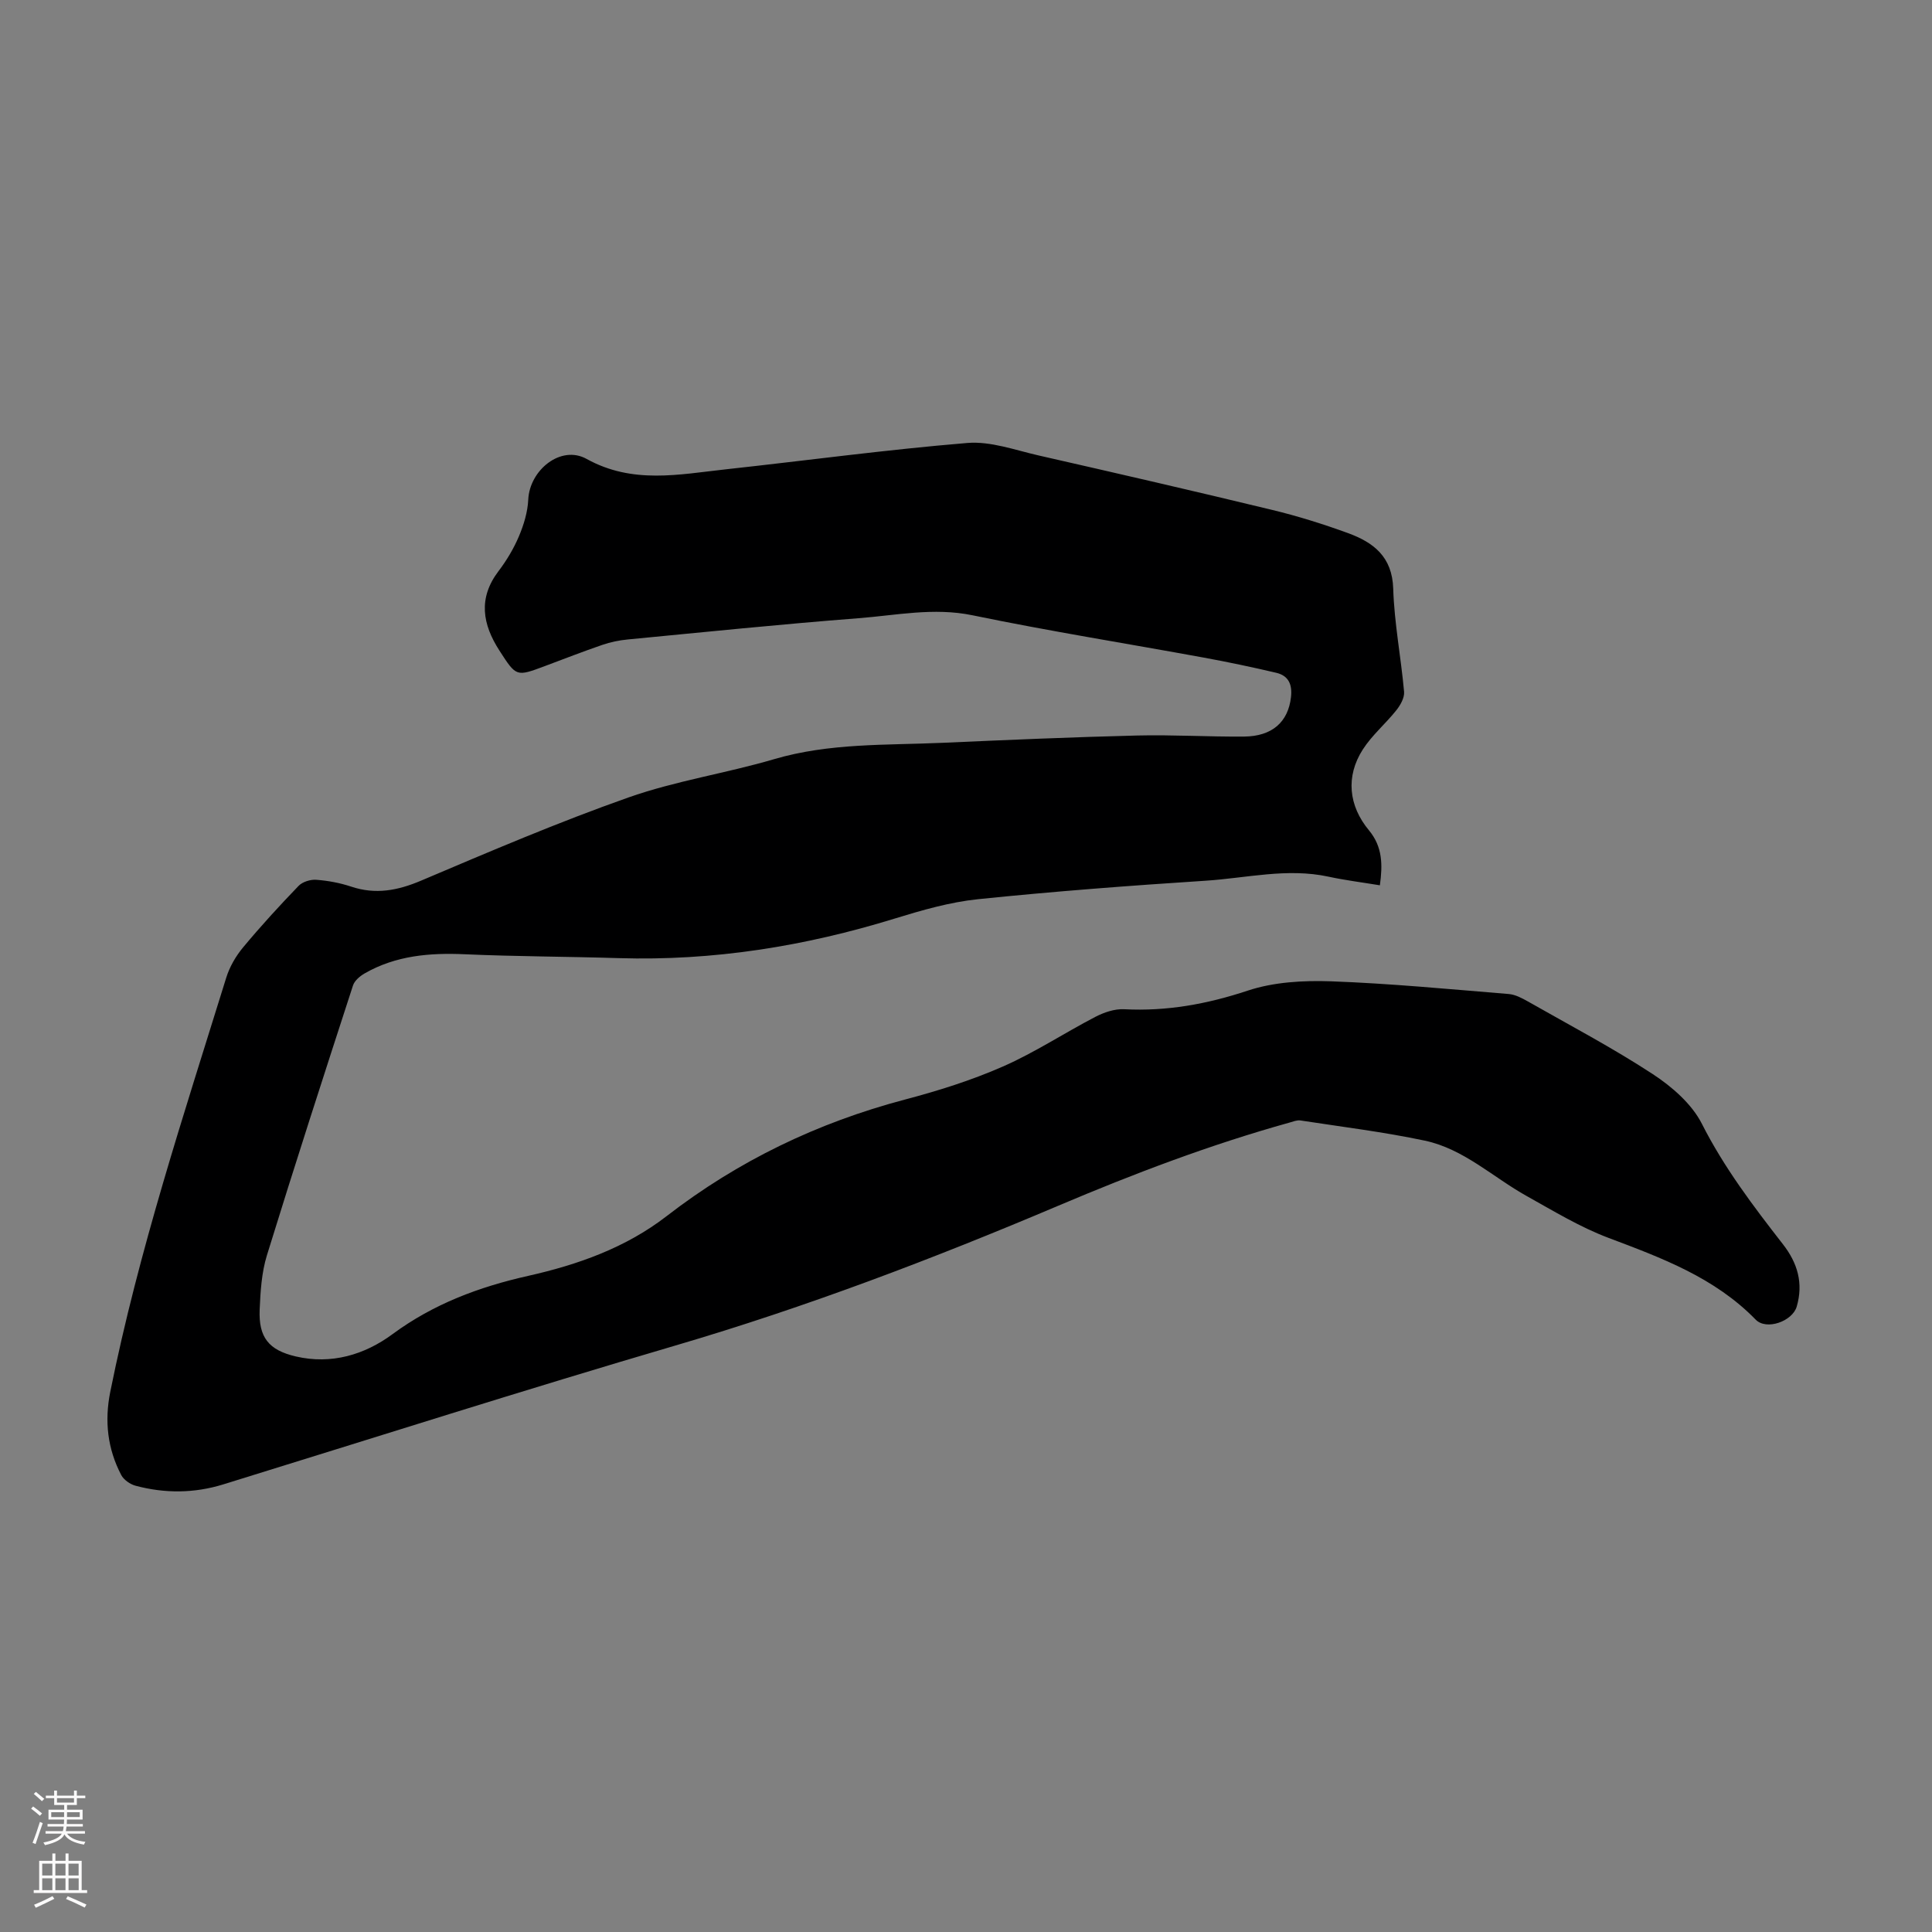 <svg enable-background="new 0 0 400 400" viewBox="0 0 400 400" xmlns="http://www.w3.org/2000/svg"><rect x="0" y="0" width="400" height="400" fill="#808080" stroke="none"/><path d="m285.69 183.29c-3.65-.6-7.19-1.04-10.66-1.79-8.54-1.84-16.94.29-25.38.84-15.74 1.02-31.47 2.21-47.16 3.83-5.83.6-11.62 2.28-17.25 4.01-18.64 5.75-37.62 8.79-57.16 8.19-10.6-.33-21.21-.33-31.81-.8-7.3-.33-14.32.26-20.77 3.96-.98.56-2.1 1.51-2.42 2.51-6.04 18.59-12.06 37.18-17.82 55.86-1.1 3.57-1.34 7.49-1.5 11.26-.23 5.72 1.86 8.37 7.49 9.68 7.36 1.71 14.23-.35 19.99-4.6 8.51-6.28 17.94-9.8 28.09-12.08 10.32-2.32 20.22-5.82 28.71-12.39 14.78-11.43 31.22-19.33 49.28-24.11 6.9-1.82 13.79-3.98 20.3-6.84 6.62-2.9 12.73-6.95 19.16-10.29 1.79-.93 3.99-1.68 5.95-1.58 8.84.46 17.19-1.06 25.63-3.86 5.38-1.78 11.49-2.12 17.23-1.92 12.27.45 24.52 1.63 36.77 2.63 1.37.11 2.77.86 4.01 1.56 8.65 4.92 17.48 9.57 25.8 15.01 3.98 2.61 8.09 6.17 10.18 10.29 4.6 9.09 10.64 17.05 16.82 24.99 3 3.86 4.23 8.04 2.82 12.87-.89 3.04-6.27 4.98-8.5 2.69-8.5-8.72-19.45-12.77-30.49-16.93-5.89-2.22-11.38-5.57-16.91-8.65-7-3.9-13.04-9.76-21.09-11.47-8.5-1.8-17.15-2.86-25.75-4.18-.72-.11-1.53.23-2.28.44-16.38 4.56-32.17 10.56-47.86 17.21-25.9 10.98-52.22 21-79.29 28.95-31.3 9.19-62.4 19.11-93.57 28.74-6.04 1.87-12.11 1.9-18.17.29-1.13-.3-2.45-1.22-2.98-2.22-2.84-5.43-3.49-11.15-2.27-17.23 5.87-29.18 15.22-57.38 24.01-85.74.7-2.26 1.99-4.48 3.51-6.3 3.65-4.39 7.51-8.6 11.47-12.71.81-.84 2.45-1.35 3.65-1.26 2.43.18 4.91.64 7.22 1.41 5.08 1.7 9.65.82 14.51-1.24 14.19-6.02 28.4-12.1 42.93-17.22 9.76-3.44 20.17-4.99 30.13-7.92 11.48-3.38 23.23-2.87 34.92-3.39 13.41-.6 26.82-1.18 40.24-1.51 7.37-.18 14.76.28 22.14.22 5.87-.05 9.13-3.05 9.72-8.13.31-2.64-.49-4.48-3.06-5.08-4.99-1.17-10.01-2.23-15.05-3.15-15.94-2.92-31.95-5.47-47.81-8.75-8.07-1.67-15.81.01-23.66.61-15.95 1.23-31.87 2.87-47.79 4.4-1.75.17-3.53.54-5.19 1.11-4.02 1.38-7.97 2.92-11.95 4.41-5.89 2.2-5.87 2.2-9.36-3.21-3.52-5.45-4.46-10.85-.2-16.46 1.68-2.21 3.15-4.67 4.23-7.22 1.01-2.39 1.81-5.03 1.93-7.6.28-6.09 6.73-11.37 12.07-8.42 9.53 5.28 19.12 3.22 28.82 2.16 16.68-1.82 33.32-4.08 50.04-5.46 4.82-.39 9.87 1.48 14.75 2.59 16.13 3.67 32.25 7.38 48.33 11.27 5.31 1.28 10.56 2.93 15.7 4.8 5.26 1.92 9.17 4.87 9.37 11.5.22 7.13 1.61 14.22 2.25 21.35.11 1.24-.77 2.79-1.62 3.85-2.21 2.78-5.03 5.14-6.93 8.11-3.56 5.55-2.97 11.64 1.31 16.77 2.8 3.4 2.81 7.12 2.23 11.34z" fill="#000001"/><g fill="#fbfafa"><path d="m6.44 374.46.42-.45c.65.47 1.27.95 1.85 1.44l-.45.49c-.65-.56-1.25-1.06-1.82-1.48m.93 7.33-.63-.26c.55-1.36 1.05-2.8 1.52-4.33.19.1.38.19.59.27-.46 1.29-.95 2.73-1.48 4.32m-.38-10.38.44-.42c.43.34 1.01.82 1.74 1.44l-.49.49c-.53-.51-1.09-1.01-1.69-1.51m2.5.35h1.72v-1.04h.59v1.04h3.52v-1.04h.59v1.04h1.75v.53h-1.75v1.42h-2.03v.97h3.22v2.03h-3.24c0 .35-.01.66-.03.93h3.32v.53h-3.37c-.03.27-.08.58-.15.94h3.96v.53h-3.71c.67.92 1.93 1.48 3.79 1.68-.13.24-.23.44-.29.59-2.13-.38-3.48-1.08-4.04-2.12-.43.97-1.77 1.72-4.03 2.23-.09-.19-.2-.37-.33-.55 2.1-.42 3.37-1.03 3.81-1.83h-3.36v-.53h3.58c.08-.29.13-.61.16-.94h-3.33v-.53h3.39c.02-.27.04-.58.04-.93h-3.23v-2.03h3.25v-.97h-2.07v-1.42h-1.73zm1.12 3.44v1h2.65c.01-.3.02-.44.01-.4v-.25-.35zm1.19-2h3.52v-.91h-3.52zm4.71 2h-2.63v.59c0 .15-.01.28-.01.4h2.64z"/><path d="m13.56 383.74h.63v1.52h2.72v6.07h1.13v.6h-11.06v-.6h1.13v-6.07h2.73v-1.52h.63v1.52h2.1v-1.52zm-2.69 8.83.38.56c-1.24.63-2.53 1.25-3.85 1.85-.1-.21-.21-.42-.34-.63 1.36-.55 2.63-1.15 3.81-1.78m-2.13-4.27h2.1v-2.45h-2.1zm0 3.04h2.1v-2.46h-2.1zm2.72-3.04h2.1v-2.45h-2.1zm0 3.04h2.1v-2.46h-2.1zm6.07 3.6c-1.41-.71-2.7-1.3-3.86-1.78l.35-.56c1.45.62 2.75 1.19 3.88 1.72zm-1.25-9.09h-2.1v2.45h2.1zm-2.09 5.49h2.1v-2.46h-2.1z"/></g></svg>
